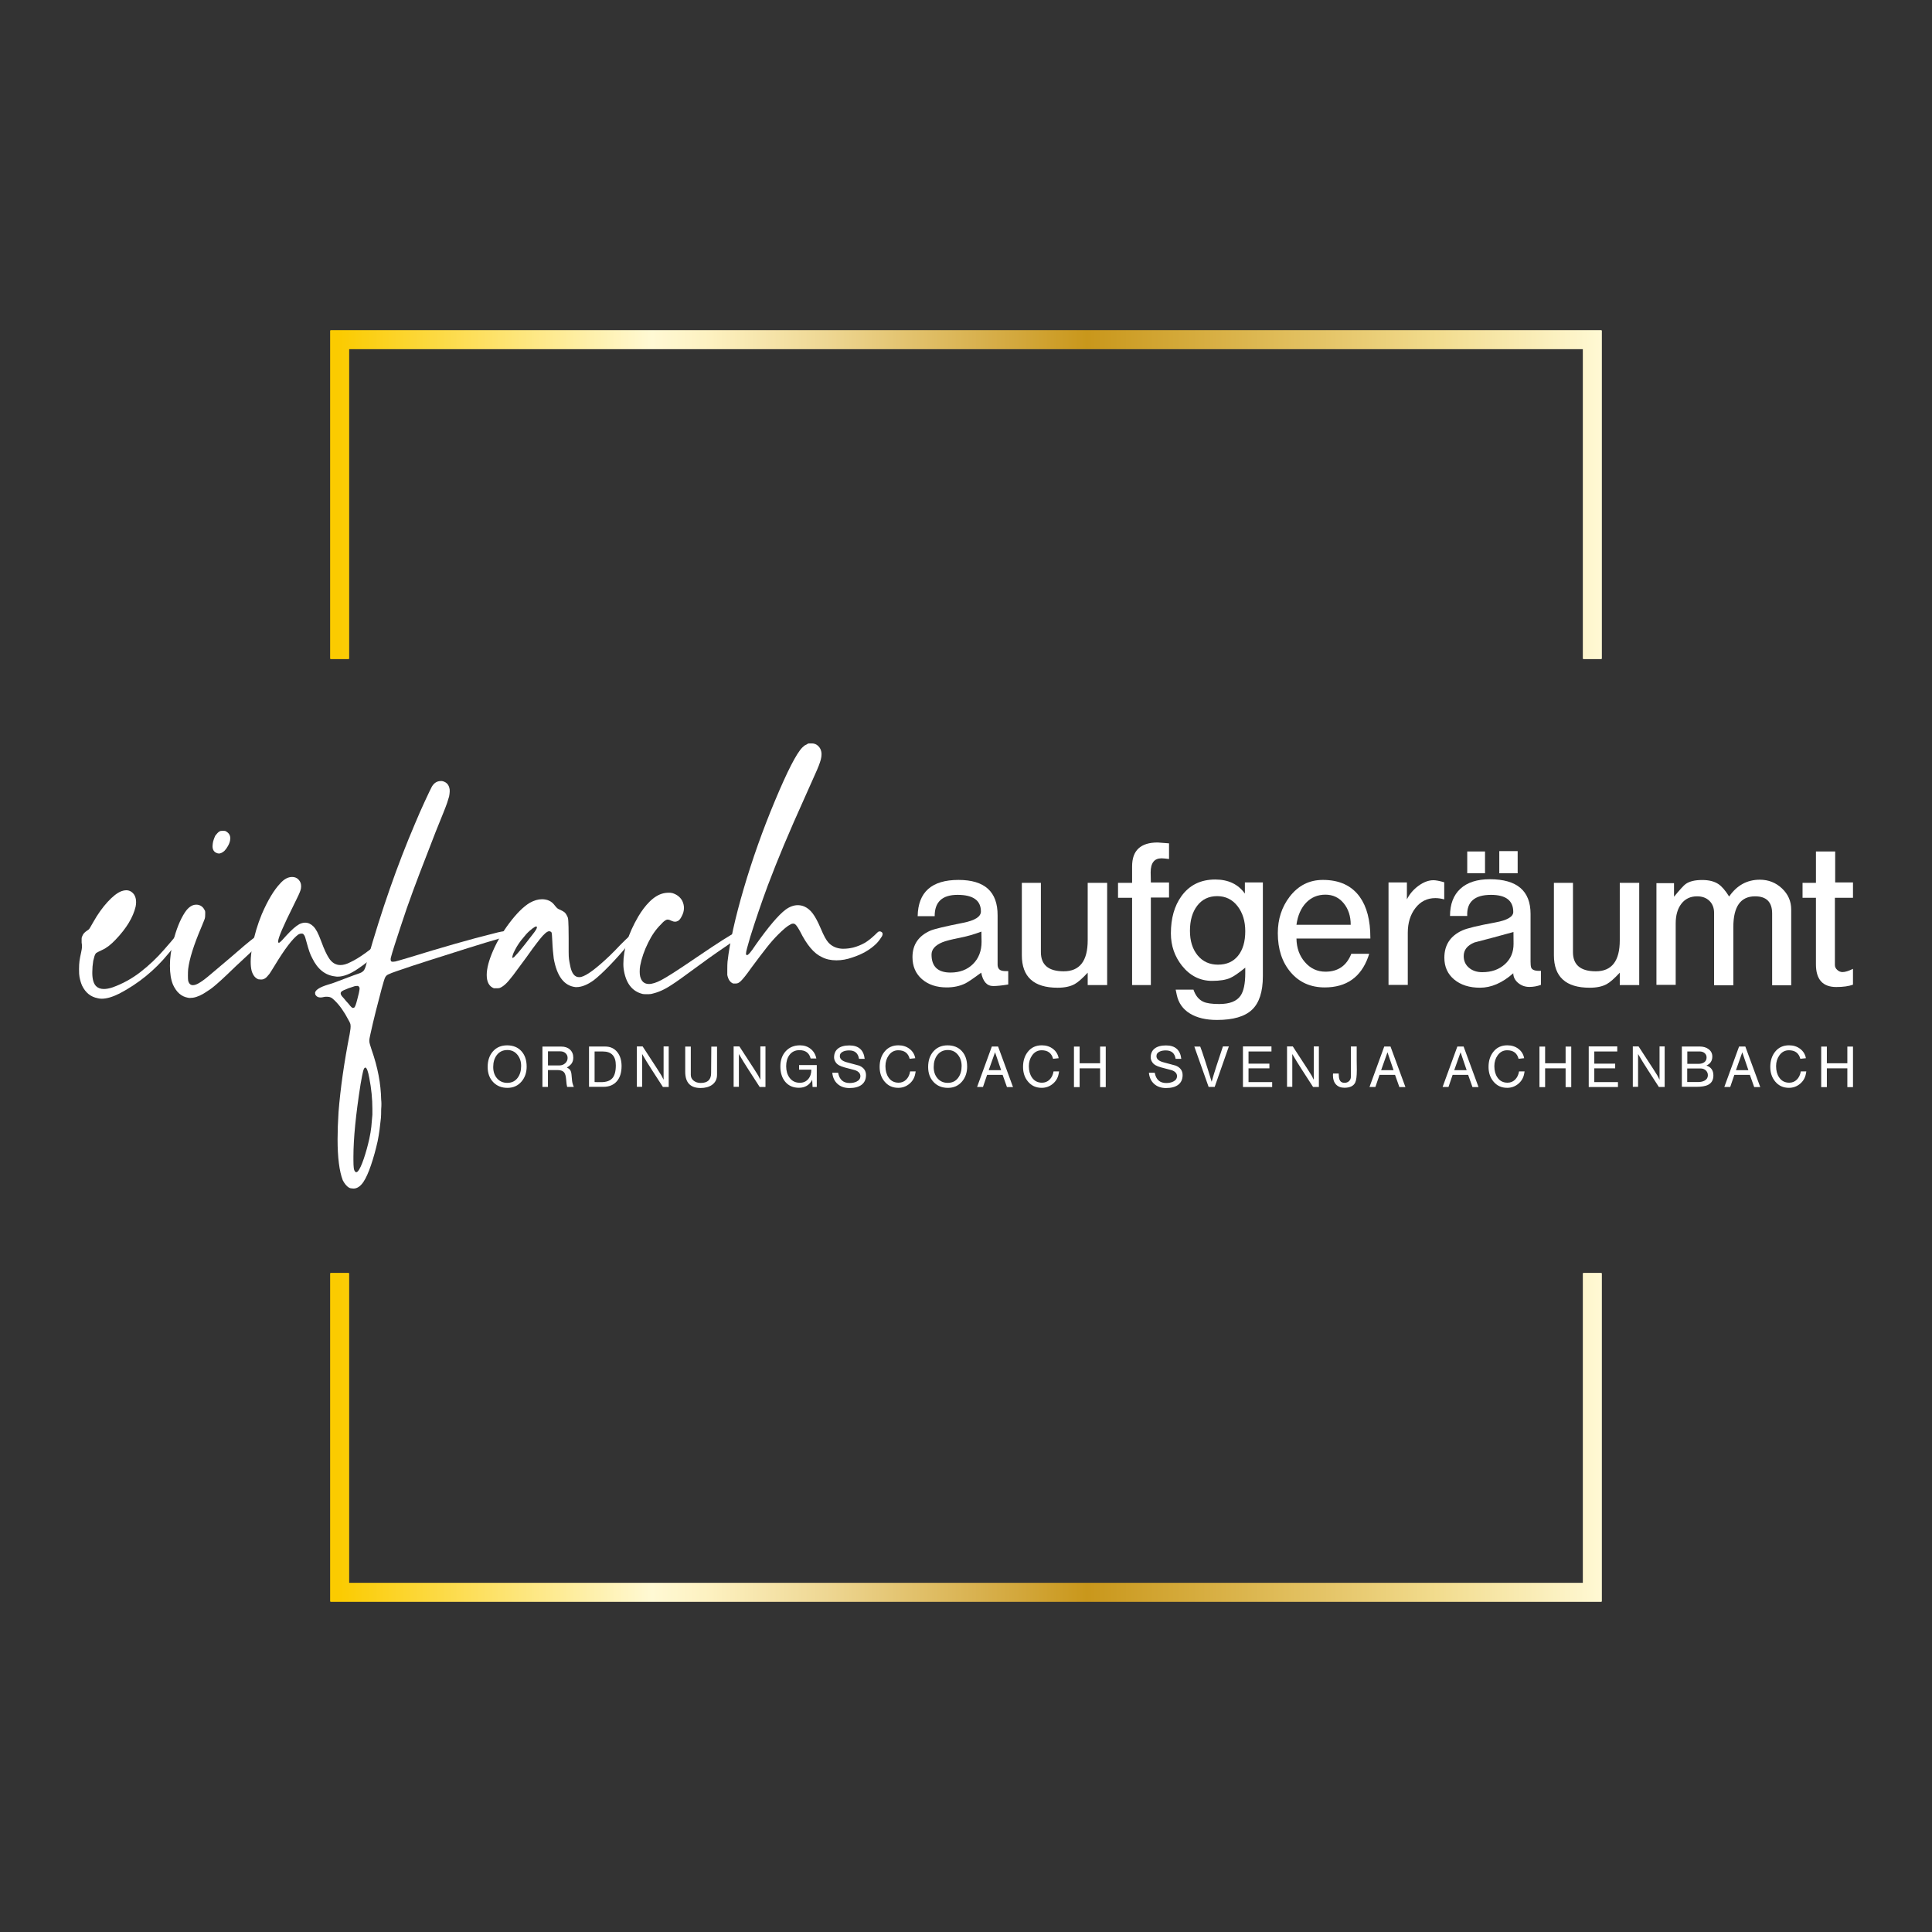 <?xml version="1.0" encoding="UTF-8"?>
<svg xmlns="http://www.w3.org/2000/svg" xmlns:xlink="http://www.w3.org/1999/xlink" id="Ebene_1" viewBox="0 0 200 200" width="780" height="780"><rect x="0" y="0" width="200" height="200" fill="#333333" stroke="none"/><defs><style>.cls-1,.cls-2{fill:url(#Unbenannter_Verlauf_4);}.cls-3{fill:url(#Unbenannter_Verlauf_4-5);}.cls-3,.cls-4,.cls-5,.cls-2,.cls-6,.cls-7{stroke-width:0px;}.cls-4{fill:url(#Unbenannter_Verlauf_4-2);}.cls-8{clip-path:url(#clippath-1);}.cls-5{fill:#fff;}.cls-9{fill:url(#Unbenannter_Verlauf_4-4);}.cls-10{clip-path:url(#clippath);}.cls-6{fill:url(#Unbenannter_Verlauf_4-6);}.cls-7{fill:url(#Unbenannter_Verlauf_4-3);}</style><linearGradient id="Unbenannter_Verlauf_4" x1="34.206" y1="148.797" x2="165.794" y2="148.797" gradientUnits="userSpaceOnUse"><stop offset=".006" stop-color="#fbcb00"/><stop offset=".253" stop-color="#fff9d4"/><stop offset=".299" stop-color="#fdf1c0"/><stop offset=".39" stop-color="#eed793"/><stop offset=".516" stop-color="#d7af4b"/><stop offset=".595" stop-color="#c9971b"/><stop offset=".814" stop-color="#e9cc74"/><stop offset=".871" stop-color="#f2dc8e"/><stop offset="1" stop-color="#fff9d4"/></linearGradient><clipPath id="clippath"><polygon class="cls-2" points="163.885 163.884 36.115 163.884 36.115 131.799 34.206 131.799 34.206 165.794 165.794 165.794 165.794 131.799 163.885 131.799 163.885 163.884"/></clipPath><linearGradient id="Unbenannter_Verlauf_4-2" y1="148.797" y2="148.797" xlink:href="#Unbenannter_Verlauf_4"/><linearGradient id="Unbenannter_Verlauf_4-3" y1="51.203" y2="51.203" xlink:href="#Unbenannter_Verlauf_4"/><linearGradient id="Unbenannter_Verlauf_4-4" y1="51.203" y2="51.203" xlink:href="#Unbenannter_Verlauf_4"/><linearGradient id="Unbenannter_Verlauf_4-5" y1="51.203" y2="51.203" xlink:href="#Unbenannter_Verlauf_4"/><clipPath id="clippath-1"><polygon class="cls-3" points="163.885 36.116 163.885 68.201 165.794 68.201 165.794 34.206 34.206 34.206 34.206 68.201 36.115 68.201 36.115 36.116 163.885 36.116"/></clipPath><linearGradient id="Unbenannter_Verlauf_4-6" y1="51.203" y2="51.203" xlink:href="#Unbenannter_Verlauf_4"/></defs><polygon id="SVGID" class="cls-2" points="163.885 163.884 36.115 163.884 36.115 131.799 34.206 131.799 34.206 165.794 165.794 165.794 165.794 131.799 163.885 131.799 163.885 163.884"/><polygon class="cls-1" points="163.885 163.884 36.115 163.884 36.115 131.799 34.206 131.799 34.206 165.794 165.794 165.794 165.794 131.799 163.885 131.799 163.885 163.884"/><g class="cls-10"><rect class="cls-4" x="34.206" y="131.799" width="131.589" height="33.995"/></g><polygon id="SVGID-2" class="cls-7" points="163.885 36.116 163.885 68.201 165.794 68.201 165.794 34.206 34.206 34.206 34.206 68.201 36.115 68.201 36.115 36.116 163.885 36.116"/><polygon class="cls-9" points="163.885 36.116 163.885 68.201 165.794 68.201 165.794 34.206 34.206 34.206 34.206 68.201 36.115 68.201 36.115 36.116 163.885 36.116"/><g class="cls-8"><rect class="cls-6" x="34.206" y="34.206" width="131.589" height="33.995"/></g><path class="cls-5" d="m94.996,94.842c.047-2.503,1.457-3.753,4.228-3.753,2.712,0,4.06,1.223,4.047,3.672v5.079c0,.317.118.523.354.617.134.061.384.084.748.071v1.386c-.66.108-1.179.162-1.557.162-.647,0-1.063-.463-1.244-1.387-.809.601-1.356.972-1.639,1.113-.56.276-1.205.415-1.932.415-1.052,0-1.906-.285-2.561-.855-.653-.57-.981-1.331-.981-2.282,0-1.275.612-2.185,1.832-2.731.397-.175,1.535-.449,3.409-.82,1.227-.242,1.843-.633,1.843-1.173,0-1.147-.808-1.721-2.419-1.721-1.585,0-2.374.736-2.367,2.206h-1.761Zm1.436,3.975c0,1.241.655,1.862,1.962,1.862.959,0,1.735-.294,2.328-.88.593-.588.89-1.356.89-2.307,0-.054-.002-.219-.009-.496-.007-.276-.009-.462-.009-.556-.755.283-1.494.495-2.216.637-.871.169-1.477.324-1.822.465-.748.311-1.123.736-1.123,1.275Z"/><path class="cls-5" d="m105.78,91.392h1.973v7.175c0,1.321.787,1.982,2.363,1.982,1.654,0,2.482-1.069,2.482-3.204v-5.952h2.014v10.583h-2.014v-1.285c-.563.607-1.015,1.002-1.35,1.184-.451.249-1.039.374-1.766.374-2.468,0-3.702-1.123-3.702-3.369v-7.486Z"/><path class="cls-5" d="m115.738,91.392h1.457v-1.71c0-1.645.882-2.468,2.65-2.468.121.014.513.044,1.173.091v1.619c-.373-.048-.634-.071-.783-.071-.746,0-1.119.486-1.119,1.457,0,.081.004.256.011.526.006.27.009.442.009.517h1.882v1.557h-1.882v9.065h-1.942v-9.034h-1.457v-1.548Z"/><path class="cls-5" d="m128.87,91.352h1.861v9.712c0,1.598-.373,2.752-1.119,3.46-.744.709-1.956,1.062-3.637,1.062-1.14,0-2.074-.224-2.803-.672-.727-.449-1.179-1.091-1.354-1.928-.035-.161-.071-.34-.112-.536h1.841c.216.628.56,1.045,1.033,1.255.336.155.882.232,1.638.232,1.067,0,1.798-.283,2.195-.85.332-.473.496-1.258.496-2.357v-.557c-.688.56-1.21.918-1.569,1.072-.451.196-1.074.294-1.871.294-1.235,0-2.27-.519-3.105-1.558-.77-.972-1.154-2.091-1.154-3.359,0-1.558.364-2.843,1.093-3.855.83-1.146,1.996-1.72,3.501-1.72,1.348,0,2.371.486,3.066,1.457v-1.153Zm-2.779,8.509c.89,0,1.582-.309,2.076-.926.496-.617.742-1.462.742-2.535,0-1.045-.267-1.912-.802-2.6s-1.238-1.032-2.106-1.032-1.555.329-2.061.987-.757,1.527-.757,2.606c0,1.045.265,1.89.793,2.535.528.643,1.233.966,2.115.966Z"/><path class="cls-5" d="m134.209,97.158c.015.972.306,1.786.877,2.443.569.657,1.279.987,2.128.987,1.296,0,2.186-.617,2.673-1.851h1.85c-.021.061-.054.165-.101.313-.755,2.111-2.257,3.167-4.502,3.167-1.457,0-2.63-.521-3.521-1.564-.89-1.042-1.335-2.392-1.335-4.052,0-1.45.408-2.708,1.225-3.773.89-1.16,2.037-1.74,3.439-1.74,1.707,0,2.98.587,3.823,1.76.729,1.018,1.093,2.422,1.093,4.21v.101h-7.649Zm5.616-1.427c0-.897-.244-1.64-.731-2.231s-1.117-.885-1.889-.885c-.8,0-1.466.278-1.998.835-.53.557-.864,1.317-.998,2.281h5.616Z"/><path class="cls-5" d="m143.74,91.352h1.902v1.75c.276-.553.677-1.022,1.203-1.407.528-.384,1.043-.576,1.548-.576.244,0,.614.071,1.113.213v1.771c-.33-.088-.638-.132-.919-.132-.845,0-1.531.341-2.059,1.022-.53.682-.795,1.538-.795,2.57v5.393h-1.994v-10.603Z"/><path class="cls-5" d="m150.106,94.822c0-1.221.358-2.16,1.072-2.818.714-.657,1.731-.986,3.046-.986,2.813,0,4.219,1.197,4.219,3.591v4.957c0,.27.021.465.06.587.095.264.433.379,1.013.344v1.458c-.392.141-.789.212-1.194.212-.446,0-.834-.138-1.164-.414-.33-.277-.5-.611-.505-1.002-1.127.998-2.274,1.497-3.441,1.497-1.099,0-1.988-.282-2.671-.845-.681-.563-1.022-1.317-1.022-2.26,0-1.316.617-2.257,1.852-2.823.487-.223,1.628-.5,3.43-.83,1.235-.229,1.852-.59,1.852-1.083,0-1.181-.768-1.771-2.302-1.771-1.71,0-2.531.729-2.464,2.186h-1.781Zm1.416,4.148c0,.499.181.903.543,1.21.36.307.821.46,1.38.46.951,0,1.731-.273,2.337-.82.608-.546.908-1.257.901-2.135l-.009-1.204c-.392.108-1.097.3-2.115.577l-1.923.505c-.742.304-1.113.772-1.113,1.406Zm.366-10.826h1.841v2.257h-1.841v-2.257Zm3.318-.04h1.902v2.297h-1.902v-2.297Z"/><path class="cls-5" d="m160.86,91.392h1.973v7.175c0,1.321.787,1.982,2.363,1.982,1.654,0,2.482-1.069,2.482-3.204v-5.952h2.014v10.583h-2.014v-1.285c-.563.607-1.015,1.002-1.35,1.184-.451.249-1.039.374-1.766.374-2.468,0-3.702-1.123-3.702-3.369v-7.486Z"/><path class="cls-5" d="m171.472,91.422h1.822v1.406c.619-.749,1.018-1.184,1.194-1.306.384-.283.957-.425,1.72-.425.694,0,1.251.139,1.669.415.351.229.726.661,1.123,1.295.802-1.16,1.861-1.74,3.176-1.74.892,0,1.654.3,2.292.9.638.601.957,1.329.957,2.186v7.841h-1.973v-7.426c0-1.187-.588-1.781-1.764-1.781-1.501,0-2.253,1.061-2.253,3.184v6.023h-1.992v-7.483c0-.52-.16-.938-.481-1.252s-.746-.472-1.279-.472c-.688,0-1.229.255-1.624.764-.394.509-.591,1.193-.591,2.049v6.354h-1.994v-10.532Z"/><path class="cls-5" d="m186.6,91.392h1.386v-3.248h1.992v3.208h1.843v1.588h-1.873v6.961c0,.189.082.358.246.506s.343.222.541.222c.274,0,.634-.111,1.085-.334v1.639c-.438.161-1.016.242-1.731.242-1.403,0-2.104-.785-2.104-2.357v-6.879h-1.386v-1.548Z"/><path class="cls-5" d="m10.116,103.333c-.72-.131-1.259-.563-1.617-1.299-.116-.261-.205-.564-.27-.906-.017-.099-.028-.204-.037-.319-.007-.115-.011-.278-.011-.491,0-.326.017-.608.048-.846.034-.236.09-.534.172-.894.048-.228.078-.405.086-.527.009-.122-.004-.282-.037-.478v-.392c0-.115.034-.228.099-.343.065-.163.205-.319.416-.465.082-.049.151-.099.209-.147.058-.049.118-.135.185-.257.063-.123.172-.307.317-.552.442-.784.929-1.466,1.458-2.046.532-.58,1.009-.952,1.434-1.115.179-.065.343-.098.491-.098.343,0,.621.156.834.465.131.213.196.466.196.76,0,.147-.017.302-.048.465-.263,1.112-.949,2.247-2.059,3.408-.491.523-.957.882-1.397,1.078-.181.082-.315.147-.405.196-.09.049-.157.086-.196.111-.041.024-.071.053-.086.086-.05.065-.091.155-.123.27-.034.115-.073.27-.123.465-.065.408-.097.793-.097,1.153v.196c.015.604.147,1.03.392,1.275.196.196.466.294.809.294.261,0,.563-.057.906-.172,1.044-.376,2.014-.911,2.904-1.606.892-.694,1.695-1.458,2.415-2.291.228-.261.448-.515.66-.76.343-.408.556-.662.638-.76.196-.196.332-.314.405-.355.073-.04.127-.061.159-.061.05,0,.099.016.147.048.05.049.075.106.075.172,0,.049-.017.106-.05.172-.048.082-.231.319-.55.711-.319.393-.666.809-1.043,1.251-1.404,1.716-3.089,3.088-5.049,4.117-.72.36-1.332.54-1.839.54-.145,0-.285-.017-.416-.049Z"/><path class="cls-5" d="m19.454,103.284c-.671-.114-1.186-.563-1.544-1.348-.213-.506-.319-1.16-.319-1.961,0-.833.114-1.675.343-2.524.31-1.241.711-2.238,1.201-2.991.358-.539.752-.809,1.175-.809h.075c.36.033.621.213.783.539.034.049.054.09.062.123.009.033.013.074.013.122v.196c0,.115-.004.217-.013.307-.007.09-.045.213-.11.367-.065.156-.164.396-.295.724-.767,1.797-1.216,3.227-1.347,4.289-.017.196-.024.417-.024.662s.007.425.024.539c.08.311.244.465.489.465.181,0,.394-.073.638-.22.164-.098.339-.216.528-.355.187-.139.481-.38.882-.724.399-.343,1.009-.858,1.826-1.543,2.156-1.896,3.398-2.843,3.725-2.843.099,0,.181.033.246.098s.097.139.097.22c0,.098-.032.188-.097.27-.065.082-.196.205-.392.368-.198.163-.397.339-.601.527-.205.187-.494.458-.871.809-.377.352-.906.846-1.593,1.483-.621.605-1.108,1.067-1.458,1.385-.353.319-.629.56-.834.724s-.412.311-.625.441c-.539.376-1.03.597-1.472.661-.08,0-.145.005-.196.013-.048.008-.097.012-.145.012-.05,0-.108-.008-.172-.025Zm3.062-14.951c-.343-.099-.515-.343-.515-.736,0-.081.009-.172.024-.27.017-.147.054-.298.112-.453.056-.156.11-.283.159-.38.065-.081.134-.163.209-.245.073-.081.142-.138.207-.172.05-.032.099-.052.147-.061.05-.008.123-.012.22-.012.099,0,.168.004.209.012s.086.029.134.061c.278.164.418.401.418.712,0,.065-.009.139-.024.22-.034.18-.106.372-.222.576-.114.204-.237.372-.367.503-.114.098-.22.168-.317.208-.099.041-.181.062-.246.062-.048,0-.097-.008-.147-.024Z"/><path class="cls-5" d="m26.734,101.372c-.326-.131-.554-.424-.686-.882-.065-.261-.097-.572-.097-.932,0-.457.058-.996.172-1.617.196-1.095.522-2.198.979-3.31.621-1.437,1.259-2.5,1.912-3.186.394-.442.802-.662,1.227-.662.276,0,.502.094.673.282.172.188.257.405.257.65v.074c0,.114-.021.237-.062.367s-.114.311-.22.539c-.106.229-.267.556-.477.98-1.08,2.157-1.619,3.416-1.619,3.775,0,.098.024.147.075.147.032,0,.065-.017.097-.049.114-.081.343-.319.686-.711.539-.588.988-.98,1.348-1.177.213-.098.408-.146.588-.146.311,0,.597.131.858.392.131.131.257.311.38.539.123.229.265.564.429,1.005.162.441.306.793.429,1.054.123.262.241.482.356.662.31.491.711.735,1.199.735.311,0,.655-.098,1.03-.294.459-.213.981-.531,1.569-.956.589-.425,1.128-.874,1.619-1.348.048-.033.101-.081.159-.146s.119-.131.185-.197l.147-.146c.147-.163.257-.274.33-.331.075-.057.144-.086.209-.086.114,0,.179.029.196.086s.024.102.024.134c0,.082-.024.164-.073.245-.229.425-.696.976-1.397,1.654-.703.679-1.423,1.263-2.158,1.753-.8.555-1.511.833-2.132.833-.082,0-.164-.007-.246-.024-1.03-.114-1.822-.743-2.376-1.887-.116-.212-.213-.436-.295-.674-.082-.236-.172-.534-.27-.894-.065-.245-.118-.433-.159-.564-.041-.131-.082-.22-.123-.27-.041-.048-.076-.09-.11-.122-.048-.016-.106-.024-.172-.024-.097,0-.205.033-.319.098-.588.425-1.397,1.486-2.426,3.187-.131.213-.237.384-.319.515s-.145.232-.196.306c-.048.074-.097.135-.147.184-.228.311-.474.466-.735.466h-.048c-.048,0-.099-.004-.147-.013-.048-.007-.09-.012-.123-.012Z"/><path class="cls-5" d="m36.343,123.016c-.032,0-.069-.009-.11-.024-.041-.017-.078-.034-.11-.05-.114-.065-.229-.168-.343-.306s-.213-.291-.295-.453c-.36-.931-.539-2.354-.539-4.264,0-.836.034-1.766.099-2.796.196-2.467.58-5.155,1.151-8.064.048-.278.078-.465.086-.563.009-.099.013-.172.013-.221,0-.098-.009-.187-.024-.27-.034-.114-.099-.254-.198-.417-.44-.85-.914-1.519-1.421-2.01-.162-.163-.298-.27-.405-.319-.104-.048-.224-.074-.354-.074h-.172c-.065,0-.131.008-.196.025-.131.033-.246.048-.343.048-.213,0-.367-.065-.466-.196-.048-.049-.076-.098-.086-.147-.007-.048-.013-.106-.013-.172.082-.294.524-.563,1.324-.809.065-.016.16-.045.282-.086.123-.041.233-.077.332-.11.768-.295,1.462-.556,2.083-.784.244-.082.433-.147.563-.197.131-.048.226-.093.282-.134.058-.041.103-.077.134-.111.034-.032.071-.086.112-.159.041-.074.086-.188.134-.343.048-.156.106-.372.172-.65,1.455-5.114,3.096-9.812,4.926-14.094.326-.784.67-1.565,1.03-2.341s.597-1.27.711-1.483c.229-.393.539-.588.933-.588h.121c.408.082.662.319.761.711.032.098.045.229.037.393-.009.163-.03.327-.062.491-.05.18-.116.392-.196.637-.082.245-.218.601-.405,1.066-.188.466-.453,1.124-.796,1.973-.638,1.634-1.19,3.06-1.654,4.277-.466,1.218-.912,2.431-1.337,3.641-.179.539-.388,1.16-.625,1.862-.237.703-.449,1.352-.636,1.949-.188.597-.308.992-.356,1.188-.034.099-.048.188-.048.27,0,.081.015.146.048.196.032.016.052.029.062.036.007.008.024.012.048.012h.134c.05,0,.116-.007.198-.024.08-.016.216-.053.403-.11.188-.057.453-.135.796-.233,3.71-1.143,6.66-1.985,8.85-2.524.423-.114.731-.187.918-.221.188-.033.323-.048.405-.048h.075c.097.016.162.065.196.147.015.033.024.073.024.122,0,.065-.034.131-.099.196-.032.034-.073.062-.121.086-.05.024-.123.053-.222.086-.097.033-.244.074-.44.123-.8.228-1.891.56-3.273.992-1.38.434-2.708.854-3.982,1.263-.573.18-1.164.371-1.777.575-.612.205-1.143.384-1.593.54-.449.155-.714.257-.796.306-.196.065-.336.18-.418.343-.063.115-.187.506-.367,1.177-.179.67-.379,1.442-.601,2.316-.22.875-.412,1.688-.574,2.44-.034.146-.058.27-.075.367s-.024.188-.024.27c0,.065.004.127.013.184.007.058.028.135.06.233.034.098.082.254.147.465.017.034.024.058.024.074.621,1.765.949,3.48.981,5.148.017.131.024.277.024.441,0,.163-.007.343-.024.539,0,.376-.007.67-.024.882-.048.474-.099.895-.147,1.264-.048.366-.114.753-.196,1.164-.196.882-.425,1.707-.686,2.475s-.522,1.348-.785,1.74c-.31.457-.653.686-1.03.686-.08,0-.162-.009-.244-.024Zm.343-18.726c.034-.033.073-.11.123-.233.048-.122.114-.347.196-.673.065-.245.114-.442.147-.588.032-.147.052-.261.062-.343.007-.082.011-.139.011-.172s-.015-.065-.048-.098c-.034-.065-.065-.103-.099-.111-.032-.007-.065-.012-.097-.012-.065,0-.147.008-.246.025l-.662.22c-.211.082-.379.151-.502.209-.123.057-.203.11-.244.159-.041.049-.062.099-.062.147,0,.065.021.135.062.208.041.074.127.176.257.307.065.082.142.176.231.282.091.106.177.2.257.283.164.212.274.339.332.38s.103.062.134.062c.048,0,.099-.017.147-.049Zm.367,16.962c.181-.213.38-.642.601-1.287.22-.647.412-1.337.576-2.072.099-.457.168-.873.209-1.25.041-.376.076-.793.11-1.251v-.588c0-1.046-.106-2.116-.319-3.211-.131-.719-.27-1.079-.416-1.079-.082,0-.157.122-.222.367s-.155.703-.269,1.373c-.491,3.121-.737,5.613-.737,7.476v.343c0,.392.013.673.037.845s.071.291.134.356c.034.048.075.073.123.073s.106-.032.172-.097Z"/><path class="cls-5" d="m51.122,102.304c-.491-.196-.737-.654-.737-1.373,0-.67.218-1.503.651-2.5.433-.996,1-1.96,1.703-2.892.752-.997,1.455-1.692,2.108-2.083.442-.245.858-.367,1.251-.367.276,0,.522.048.735.146.228.098.433.27.612.515.099.131.185.225.257.282.075.058.175.111.308.159.211.098.362.188.453.27.09.082.166.197.233.343.048.082.08.159.097.233s.028.18.037.319c.007.139.015.343.024.613.007.27.013.649.013,1.14v1.446c0,.311.011.556.035.735.024.18.062.384.11.613.147.834.459,1.251.933,1.251.082,0,.155-.008.22-.024.588-.147,1.576-.883,2.965-2.206.131-.131.306-.307.528-.527.22-.221.42-.429.601-.625.375-.376.711-.698,1.005-.969.293-.27.489-.404.588-.404.032.016.065.045.097.086.034.041.05.086.05.134,0,.034-.075.144-.22.331-.147.188-.311.38-.491.576l-.319.343c-.655.784-1.296,1.5-1.925,2.145s-1.156,1.131-1.58,1.458c-.655.475-1.251.712-1.79.712h-.097c-1.177-.131-1.929-1.119-2.255-2.966-.034-.261-.062-.531-.086-.809-.026-.278-.047-.604-.062-.98-.017-.278-.03-.486-.037-.626-.007-.138-.024-.232-.048-.282-.024-.048-.071-.081-.136-.098-.032-.016-.065-.024-.097-.024-.213,0-.539.278-.981.833-.114.147-.229.295-.343.442-.114.146-.248.326-.405.539-.155.213-.371.515-.649.906-.573.784-1.026,1.397-1.36,1.839-.336.441-.61.755-.821.943-.213.188-.41.315-.589.38-.082.016-.168.024-.257.024h-.33Zm2.108-3.235c.082-.082.209-.221.38-.417s.412-.491.722-.882c.326-.425.584-.756.772-.993s.315-.412.38-.527c.065-.114.099-.196.099-.245,0-.065-.026-.098-.075-.098-.034,0-.082.017-.147.049-.147.082-.33.22-.55.417-.222.196-.438.433-.651.711-.147.163-.298.359-.453.588-.155.228-.282.441-.379.637-.132.245-.213.429-.246.551-.034.123-.048.2-.048.233,0,.049.007.074.024.074s.041-.012.073-.037c.034-.024.065-.045.099-.061Z"/><path class="cls-5" d="m66.514,102.892c-1.112-.278-1.764-1.16-1.96-2.647-.017-.146-.024-.302-.024-.465,0-1.503.515-3.137,1.544-4.902.358-.604.742-1.111,1.151-1.519.474-.474.957-.768,1.447-.883.131-.032.285-.052.464-.061.181-.008.336.004.466.036.474.147.817.417,1.03.809.114.244.172.49.172.735,0,.294-.082.588-.244.882-.067.131-.132.233-.198.307s-.131.127-.196.159c-.097.048-.196.073-.293.073-.099,0-.222-.032-.367-.098-.147-.081-.28-.122-.394-.122-.048,0-.09.008-.121.024-.147.049-.336.205-.565.466-.505.49-.947,1.119-1.322,1.887-.408.818-.686,1.618-.834,2.402-.034.196-.048.401-.048.613,0,.197.015.36.048.491.131.523.433.784.906.784.343,0,.776-.139,1.3-.417.276-.147.686-.392,1.225-.735s1.373-.899,2.499-1.667c2.19-1.486,3.514-2.329,3.971-2.524.131-.065.237-.098.319-.098.065,0,.123.017.172.049.065.048.097.114.097.196s-.056.172-.172.27c-.032.033-.11.098-.231.196-.123.098-.267.197-.429.295-.132.098-.263.187-.394.27-.358.245-.787.539-1.287.882-.498.343-1.147.809-1.947,1.397-.752.556-1.341.985-1.766,1.287-.423.303-.763.535-1.016.698-.254.164-.487.303-.698.417-.41.213-.809.367-1.201.465-.147.049-.298.074-.455.074h-.33c-.131,0-.237-.007-.319-.024Z"/><path class="cls-5" d="m75.901,101.813c-.31-.114-.515-.408-.612-.882v-.613c0-.278.007-.531.024-.76.229-2.01.787-4.534,1.679-7.573s1.964-6.062,3.223-9.069c1.291-3.089,2.238-4.935,2.844-5.539.08-.082.151-.143.207-.184.058-.041.127-.077.209-.111.065-.048.119-.081.16-.098.039-.016.08-.024.121-.024h.306c.082,0,.147.008.198.024.097.017.196.058.293.123.326.228.491.556.491.98,0,.163-.024.343-.073.539-.05.18-.119.389-.209.626s-.237.58-.442,1.029c-.203.45-.494,1.099-.869,1.949-.964,2.141-1.733,3.893-2.303,5.258-.573,1.364-1.128,2.758-1.667,4.179-.67,1.814-1.274,3.587-1.815,5.319-.145.506-.256.894-.33,1.164-.073.27-.11.453-.11.551,0,.115.032.172.099.172.063,0,.162-.073.293-.22s.343-.441.638-.882c1.307-1.846,2.328-3.048,3.064-3.603.423-.311.849-.465,1.274-.465.229,0,.457.048.686.146.326.147.617.393.869.736.254.343.52.842.798,1.495.179.425.33.748.453.968.121.221.248.405.379.552.36.376.826.58,1.397.613h.147c.311,0,.645-.041,1.005-.123.425-.114.824-.277,1.201-.49.164-.098.323-.209.477-.331.157-.123.332-.273.528-.453.131-.131.233-.229.306-.295.075-.065.127-.098.16-.098h.097c.034,0,.065.008.099.024.114.049.172.131.172.245,0,.065-.024.147-.075.245-.048.082-.127.196-.233.343s-.224.286-.354.417c-.638.621-1.462,1.095-2.475,1.421-.556.197-1.104.295-1.643.295-.588,0-1.095-.115-1.52-.343-.8-.36-1.552-1.251-2.255-2.672-.162-.295-.293-.498-.392-.613s-.196-.172-.295-.172c-.048,0-.093.004-.134.012s-.103.036-.185.086c-.278.131-.701.482-1.274,1.054-.377.376-.765.817-1.164,1.323-.401.507-.927,1.201-1.582,2.083-.278.393-.502.695-.673.907s-.306.367-.405.465-.196.172-.295.221c-.082.033-.159.048-.233.048h-.282Z"/><path class="cls-5" d="m54.52,110.409c0,.615-.175,1.13-.526,1.544-.373.442-.86.662-1.462.662-.612,0-1.106-.2-1.483-.601-.379-.401-.567-.921-.567-1.561,0-.668.185-1.209.552-1.621.367-.414.856-.619,1.462-.619.619,0,1.112.2,1.477.599s.546.931.546,1.597Zm-2.003,1.688c.466,0,.828-.181,1.087-.543.229-.319.345-.722.345-1.207,0-.446-.123-.826-.369-1.138-.267-.341-.619-.511-1.056-.511-.472,0-.841.181-1.108.539-.239.323-.358.729-.358,1.22,0,.481.134.875.403,1.181s.621.459,1.056.459Z"/><path class="cls-5" d="m56.154,108.342h1.956c.371,0,.67.104.897.313.226.209.339.485.339.832,0,.242-.06.444-.175.608-.099.138-.261.276-.491.414.067.035.127.069.179.103.17.104.269.295.297.571l.063.679c.022.209.082.427.183.655h-.692c-.039-.123-.075-.38-.104-.768-.026-.321-.084-.548-.172-.683-.129-.194-.362-.293-.698-.293h-1.013v1.744h-.571v-4.174Zm1.757,1.951c.233,0,.435-.075.599-.226.166-.149.248-.332.248-.55,0-.198-.071-.36-.214-.491-.142-.129-.321-.192-.535-.192h-1.283v1.458h1.186Z"/><path class="cls-5" d="m60.975,108.337h1.673c.548,0,.975.205,1.285.617.276.369.412.837.412,1.406,0,.673-.164,1.199-.494,1.576-.332.382-.796.573-1.395.573h-1.481v-4.172Zm.91,3.687h.338c.537,0,.925-.136,1.166-.408.241-.27.36-.716.36-1.335,0-.955-.449-1.432-1.347-1.432h-.85v3.163c.183.009.293.013.334.013Z"/><path class="cls-5" d="m65.929,108.324h.595c.231.367.74,1.151,1.529,2.35.082.121.222.345.422.67.041.08.114.224.22.429v-3.449h.53v4.198h-.601c-.084-.131-.449-.696-1.095-1.694-.435-.67-.785-1.242-1.056-1.716v3.396h-.545v-4.185Z"/><path class="cls-5" d="m70.933,108.342h.578v2.926c0,.244.097.448.295.604.196.157.44.235.733.235.711,0,1.069-.334,1.074-1.003l.021-2.755h.593v2.904c0,.459-.175.811-.526,1.058-.306.213-.698.319-1.177.319-1.059,0-1.591-.561-1.591-1.682v-2.606Z"/><path class="cls-5" d="m75.946,108.324h.595c.231.367.74,1.151,1.529,2.35.082.121.222.345.422.67.041.08.114.224.22.429v-3.449h.53v4.198h-.601c-.084-.131-.449-.696-1.095-1.694-.435-.67-.785-1.242-1.056-1.716v3.396h-.545v-4.185Z"/><path class="cls-5" d="m83.917,109.572c-.145-.574-.533-.86-1.16-.86-.444,0-.793.17-1.043.511-.22.306-.33.688-.33,1.149,0,.476.114.871.343,1.186.257.354.615.53,1.074.53.354,0,.642-.125.862-.377.218-.252.326-.578.326-.979h-1.268v-.474h1.832v2.264h-.436l-.037-.744c-.287.552-.746.828-1.378.828-.588,0-1.054-.201-1.399-.602-.345-.403-.518-.938-.518-1.606,0-.653.187-1.179.56-1.583.373-.403.865-.604,1.475-.604.429,0,.795.123,1.102.371.306.246.502.576.586.99h-.589Z"/><path class="cls-5" d="m86.763,111.051c.129.709.526,1.063,1.19,1.063.28,0,.52-.05.724-.151.259-.127.39-.315.39-.565,0-.27-.179-.474-.535-.608l-1.095-.289c-.453-.119-.755-.287-.906-.505-.125-.179-.188-.353-.188-.526,0-.403.136-.712.41-.927.272-.213.664-.321,1.175-.321.947,0,1.477.463,1.583,1.389h-.588c-.09-.582-.427-.873-1.016-.873-.244,0-.451.037-.621.114-.231.103-.347.261-.347.474,0,.297.235.507.703.636.043.011.477.129,1.304.353.466.198.701.524.701.975,0,.435-.149.768-.446.998-.297.231-.718.345-1.266.345-.504,0-.914-.14-1.229-.422-.317-.282-.5-.668-.548-1.16h.606Z"/><path class="cls-5" d="m94.17,109.605c-.157-.589-.55-.882-1.182-.882-.41,0-.74.177-.99.53-.224.315-.338.686-.338,1.113,0,.47.106.862.321,1.175.244.358.593.539,1.043.539.308,0,.569-.106.783-.317.213-.211.351-.494.41-.849h.573c-.009.048-.024.136-.048.263-.082.418-.287.761-.617,1.031-.33.269-.709.403-1.136.403-.588,0-1.063-.216-1.423-.653-.339-.408-.507-.912-.507-1.511,0-.625.164-1.145.492-1.561.354-.451.837-.677,1.449-.677.448,0,.832.121,1.153.366s.518.567.593.968l-.574.062Z"/><path class="cls-5" d="m100.119,110.409c0,.615-.175,1.13-.526,1.544-.373.442-.86.662-1.462.662-.612,0-1.106-.2-1.483-.601-.379-.401-.567-.921-.567-1.561,0-.668.185-1.209.552-1.621.367-.414.856-.619,1.462-.619.619,0,1.112.2,1.477.599s.546.931.546,1.597Zm-2.003,1.688c.466,0,.828-.181,1.087-.543.229-.319.345-.722.345-1.207,0-.446-.123-.826-.369-1.138-.267-.341-.619-.511-1.056-.511-.472,0-.841.181-1.108.539-.239.323-.358.729-.358,1.22,0,.481.134.875.403,1.181s.621.459,1.056.459Z"/><path class="cls-5" d="m102.675,108.337h.647l1.544,4.196h-.627l-.448-1.265h-1.606l-.427,1.253h-.61l1.526-4.185Zm.962,2.445l-.63-1.85-.655,1.85h1.285Z"/><path class="cls-5" d="m109.016,109.605c-.157-.589-.55-.882-1.182-.882-.41,0-.74.177-.99.53-.224.315-.338.686-.338,1.113,0,.47.106.862.321,1.175.244.358.593.539,1.043.539.308,0,.569-.106.783-.317.213-.211.351-.494.41-.849h.573c-.009.048-.024.136-.048.263-.082.418-.287.761-.617,1.031-.33.269-.709.403-1.136.403-.588,0-1.063-.216-1.423-.653-.339-.408-.507-.912-.507-1.511,0-.625.164-1.145.492-1.561.354-.451.837-.677,1.449-.677.448,0,.832.121,1.153.366s.518.567.593.968l-.574.062Z"/><path class="cls-5" d="m111.176,108.342h.586v1.727h2.121v-1.727h.584v4.196h-.584v-1.945h-2.121v1.945h-.586v-4.196Z"/><path class="cls-5" d="m119.539,111.051c.129.709.526,1.063,1.19,1.063.28,0,.52-.05.724-.151.259-.127.39-.315.39-.565,0-.27-.179-.474-.535-.608l-1.095-.289c-.453-.119-.755-.287-.906-.505-.125-.179-.188-.353-.188-.526,0-.403.136-.712.41-.927.272-.213.664-.321,1.175-.321.947,0,1.477.463,1.583,1.389h-.588c-.09-.582-.427-.873-1.016-.873-.244,0-.451.037-.621.114-.231.103-.347.261-.347.474,0,.297.235.507.703.636.043.011.477.129,1.304.353.466.198.701.524.701.975,0,.435-.149.768-.446.998-.297.231-.718.345-1.266.345-.504,0-.914-.14-1.229-.422-.317-.282-.5-.668-.548-1.16h.606Z"/><path class="cls-5" d="m124.248,108.342c.101.252.27.742.505,1.473.194.595.42,1.317.677,2.167.257-.906.647-2.124,1.166-3.654h.614l-1.466,4.187h-.629l-1.479-4.174h.612Z"/><path class="cls-5" d="m128.67,108.324h2.952v.524h-2.376v1.261h2.162v.485h-2.162v1.425h2.449v.509h-3.025v-4.204Z"/><path class="cls-5" d="m133.234,108.324h.595c.231.367.74,1.151,1.529,2.35.082.121.222.345.422.67.041.08.114.224.22.429v-3.449h.53v4.198h-.601c-.084-.131-.449-.696-1.095-1.694-.435-.67-.785-1.242-1.056-1.716v3.396h-.545v-4.185Z"/><path class="cls-5" d="m138.581,111.133c.004.295.034.511.091.645.088.211.256.315.504.315.194,0,.353-.058.479-.177.125-.119.188-.274.188-.463v-3.124h.602v1.462l.013.981c0,.636-.056,1.069-.168,1.298-.175.354-.546.533-1.115.533-.375,0-.668-.116-.877-.343-.209-.229-.313-.545-.313-.946,0-.052.004-.112.013-.183h.582Z"/><path class="cls-5" d="m143.298,108.337h.647l1.544,4.196h-.627l-.448-1.265h-1.606l-.427,1.253h-.61l1.526-4.185Zm.962,2.445l-.63-1.85-.655,1.85h1.285Z"/><path class="cls-5" d="m150.865,108.337h.647l1.544,4.196h-.627l-.448-1.265h-1.606l-.427,1.253h-.61l1.526-4.185Zm.962,2.445l-.63-1.85-.655,1.85h1.285Z"/><path class="cls-5" d="m157.204,109.605c-.157-.589-.55-.882-1.182-.882-.41,0-.74.177-.99.53-.224.315-.338.686-.338,1.113,0,.47.106.862.321,1.175.244.358.593.539,1.043.539.308,0,.569-.106.783-.317.213-.211.351-.494.41-.849h.573c-.009.048-.024.136-.048.263-.082.418-.287.761-.617,1.031-.33.269-.709.403-1.136.403-.588,0-1.063-.216-1.423-.653-.339-.408-.507-.912-.507-1.511,0-.625.164-1.145.492-1.561.354-.451.837-.677,1.449-.677.448,0,.832.121,1.153.366s.518.567.593.968l-.574.062Z"/><path class="cls-5" d="m159.364,108.342h.586v1.727h2.121v-1.727h.584v4.196h-.584v-1.945h-2.121v1.945h-.586v-4.196Z"/><path class="cls-5" d="m164.465,108.324h2.952v.524h-2.376v1.261h2.162v.485h-2.162v1.425h2.449v.509h-3.025v-4.204Z"/><path class="cls-5" d="m169.029,108.324h.595c.231.367.74,1.151,1.529,2.35.082.121.222.345.422.67.041.08.114.224.22.429v-3.449h.53v4.198h-.601c-.084-.131-.449-.696-1.095-1.694-.435-.67-.785-1.242-1.056-1.716v3.396h-.545v-4.185Z"/><path class="cls-5" d="m174.104,108.337h1.874c.339,0,.63.086.873.257.272.192.407.453.407.781,0,.435-.201.742-.608.929.479.166.72.507.72,1.022,0,.474-.19.804-.571.987-.269.131-.67.196-1.205.196h-.561c-.17,0-.325,0-.463-.002-.235-.004-.39-.006-.466-.004v-4.167Zm1.701,3.674c.261,0,.483-.05.662-.151.222-.125.332-.31.332-.55,0-.203-.073-.371-.218-.505-.144-.132-.325-.198-.541-.198h-1.38v1.404h1.145Zm-.007-1.88c.269,0,.481-.058.636-.173.153-.116.231-.28.231-.491,0-.185-.067-.332-.201-.448-.134-.114-.304-.172-.511-.172h-1.283v1.283h1.128Z"/><path class="cls-5" d="m180.029,108.337h.647l1.544,4.196h-.627l-.448-1.265h-1.606l-.427,1.253h-.61l1.526-4.185Zm.962,2.445l-.63-1.85-.655,1.85h1.285Z"/><path class="cls-5" d="m186.37,109.605c-.157-.589-.55-.882-1.182-.882-.41,0-.74.177-.99.53-.224.315-.338.686-.338,1.113,0,.47.106.862.321,1.175.244.358.593.539,1.043.539.308,0,.569-.106.783-.317.213-.211.351-.494.41-.849h.573c-.009.048-.024.136-.048.263-.082.418-.287.761-.617,1.031-.33.269-.709.403-1.136.403-.588,0-1.063-.216-1.423-.653-.339-.408-.507-.912-.507-1.511,0-.625.164-1.145.492-1.561.354-.451.837-.677,1.449-.677.448,0,.832.121,1.153.366s.518.567.593.968l-.574.062Z"/><path class="cls-5" d="m188.53,108.342h.586v1.727h2.121v-1.727h.584v4.196h-.584v-1.945h-2.121v1.945h-.586v-4.196Z"/></svg>
